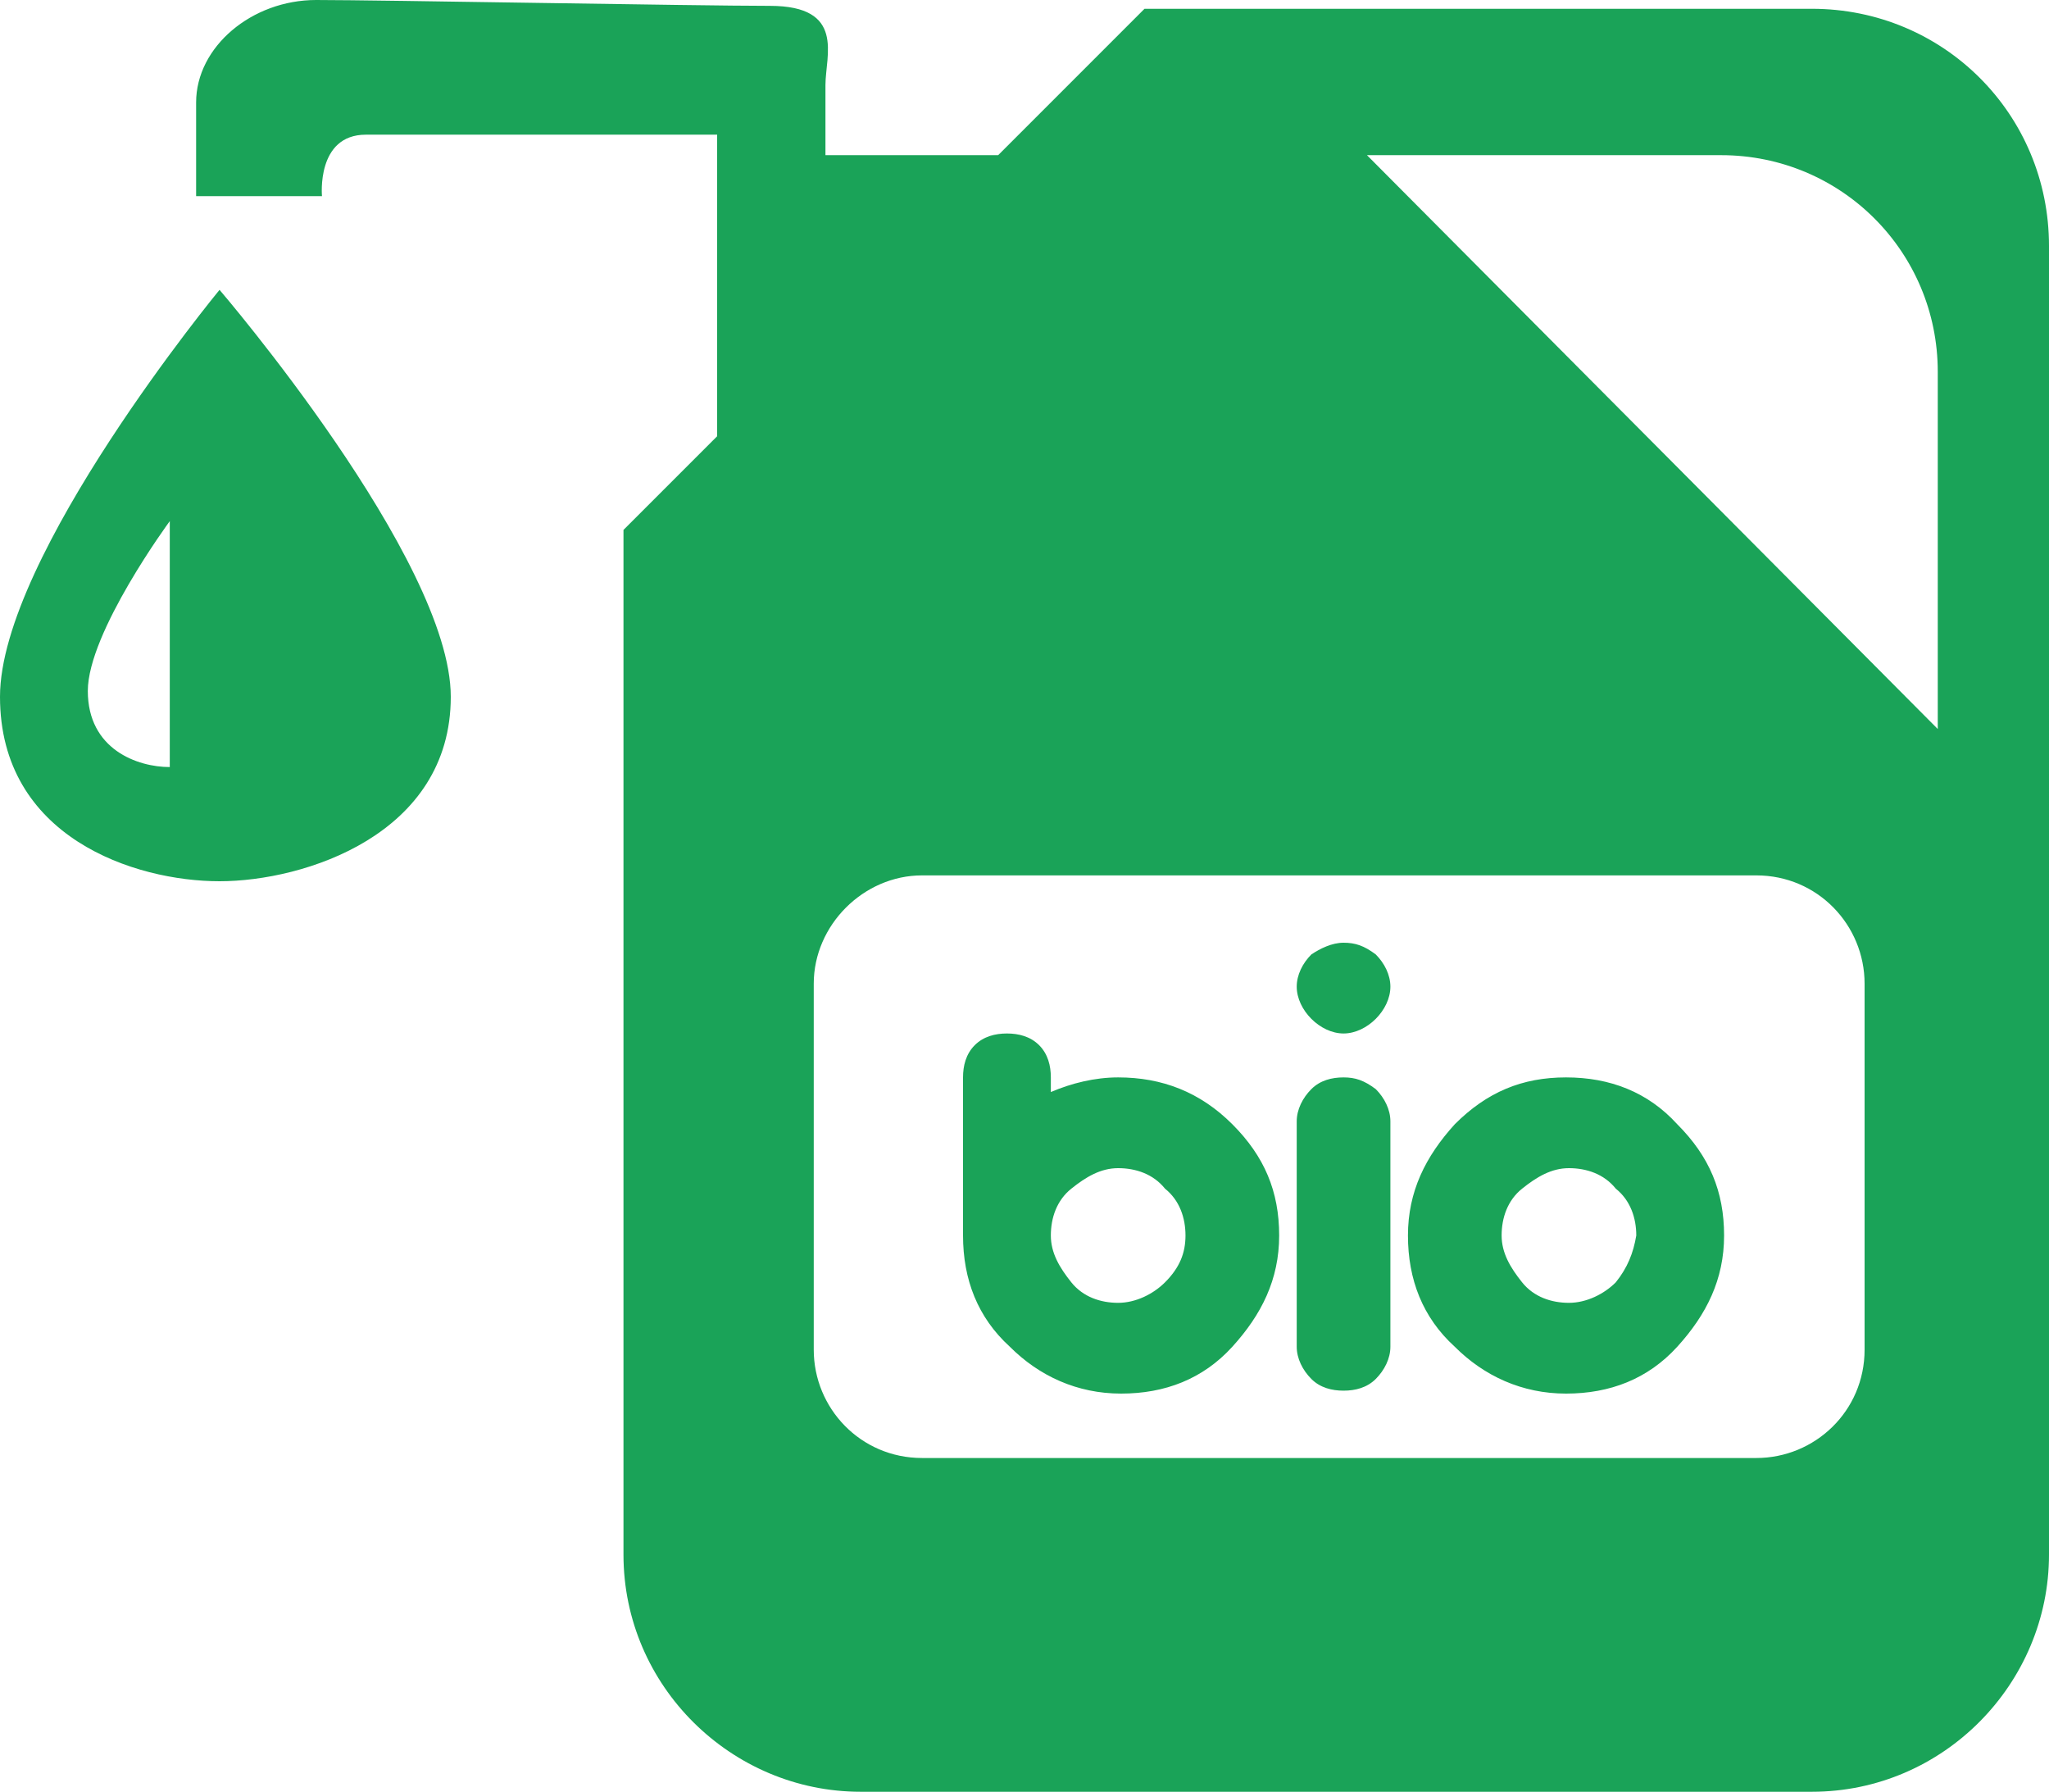 <?xml version="1.0" encoding="utf-8"?>
<!-- Generator: Adobe Illustrator 26.0.2, SVG Export Plug-In . SVG Version: 6.00 Build 0)  -->
<svg version="1.1" id="Layer_1" xmlns="http://www.w3.org/2000/svg" xmlns:xlink="http://www.w3.org/1999/xlink" x="0px" y="0px"
	 viewBox="0 0 70 61.2" style="enable-background:new 0 0 70 61.2;" xml:space="preserve">
<style type="text/css">
	.st0{fill:#1AA358;}
</style>
<path class="st0" d="M0,23.8c0,4.8,4.6,6.3,7.5,6.3c2.9,0,7.9-1.6,7.9-6.3c0-4.7-7.9-13.9-7.9-13.9S0,19,0,23.8z M5.8,26.2
	c-1.1,0-2.8-0.6-2.8-2.6c0-2,2.8-5.8,2.8-5.8S5.8,24,5.8,26.2z M61.9,0.3H39.1l-5,5h-5.9c0,0,0-1.4,0-2.4c0-1,0.7-2.7-1.9-2.7
	C23.8,0.2,13,0,10.8,0C8.6,0,6.7,1.6,6.7,3.5c0,1.9,0,3.2,0,3.2H11c0,0-0.2-2.1,1.5-2.1c1.7,0,12,0,12,0v10.3l-3.2,3.2v35
	c0,4.5,3.7,8.1,8.1,8.1h32.5c4.5,0,8.1-3.7,8.1-8.1V8.4C70,3.9,66.4,0.3,61.9,0.3z M63.7,46.1c0,2.1-1.7,3.7-3.7,3.7H31.5
	c-2.1,0-3.7-1.7-3.7-3.7V33.6c0-2,1.7-3.7,3.7-3.7H60c2.1,0,3.7,1.7,3.7,3.7V46.1z M66.2,24.9L46.7,5.3h12.1c4.1,0,7.4,3.3,7.4,7.4
	V24.9z M53.5,36.8c-1.5,0-2.7,0.5-3.8,1.6c-1,1.1-1.6,2.3-1.6,3.8c0,1.5,0.5,2.8,1.6,3.8c1,1,2.3,1.6,3.8,1.6c1.5,0,2.8-0.5,3.8-1.6
	c1-1.1,1.6-2.3,1.6-3.8c0-1.5-0.5-2.7-1.6-3.8C56.3,37.3,55,36.8,53.5,36.8z M55.2,43.8c-0.4,0.4-1,0.7-1.6,0.7
	c-0.6,0-1.2-0.2-1.6-0.7c-0.4-0.5-0.7-1-0.7-1.6c0-0.6,0.2-1.2,0.7-1.6c0.5-0.4,1-0.7,1.6-0.7c0.6,0,1.2,0.2,1.6,0.7
	c0.5,0.4,0.7,1,0.7,1.6C55.8,42.8,55.6,43.3,55.2,43.8z M45.9,32.2c-0.4,0-0.8,0.2-1.1,0.4c-0.3,0.3-0.5,0.7-0.5,1.1
	c0,0.4,0.2,0.8,0.5,1.1c0.3,0.3,0.7,0.5,1.1,0.5c0.4,0,0.8-0.2,1.1-0.5c0.3-0.3,0.5-0.7,0.5-1.1c0-0.4-0.2-0.8-0.5-1.1
	C46.6,32.3,46.3,32.2,45.9,32.2z M45.9,36.8c-0.4,0-0.8,0.1-1.1,0.4c-0.3,0.3-0.5,0.7-0.5,1.1V46c0,0.4,0.2,0.8,0.5,1.1
	c0.3,0.3,0.7,0.4,1.1,0.4c0.4,0,0.8-0.1,1.1-0.4c0.3-0.3,0.5-0.7,0.5-1.1v-7.7c0-0.4-0.2-0.8-0.5-1.1C46.6,36.9,46.3,36.8,45.9,36.8
	z M38.2,36.8c-0.8,0-1.6,0.2-2.3,0.5v-0.5c0-0.4-0.1-0.8-0.4-1.1c-0.3-0.3-0.7-0.4-1.1-0.4c-0.4,0-0.8,0.1-1.1,0.4
	c-0.3,0.3-0.4,0.7-0.4,1.1v5.4c0,1.5,0.5,2.8,1.6,3.8c1,1,2.3,1.6,3.8,1.6c1.5,0,2.8-0.5,3.8-1.6c1-1.1,1.6-2.3,1.6-3.8
	c0-1.5-0.5-2.7-1.6-3.8C41,37.3,39.7,36.8,38.2,36.8z M39.8,43.8c-0.4,0.4-1,0.7-1.6,0.7c-0.6,0-1.2-0.2-1.6-0.7
	c-0.4-0.5-0.7-1-0.7-1.6c0-0.6,0.2-1.2,0.7-1.6c0.5-0.4,1-0.7,1.6-0.7c0.6,0,1.2,0.2,1.6,0.7c0.5,0.4,0.7,1,0.7,1.6
	C40.5,42.8,40.3,43.3,39.8,43.8z"/>
</svg>
